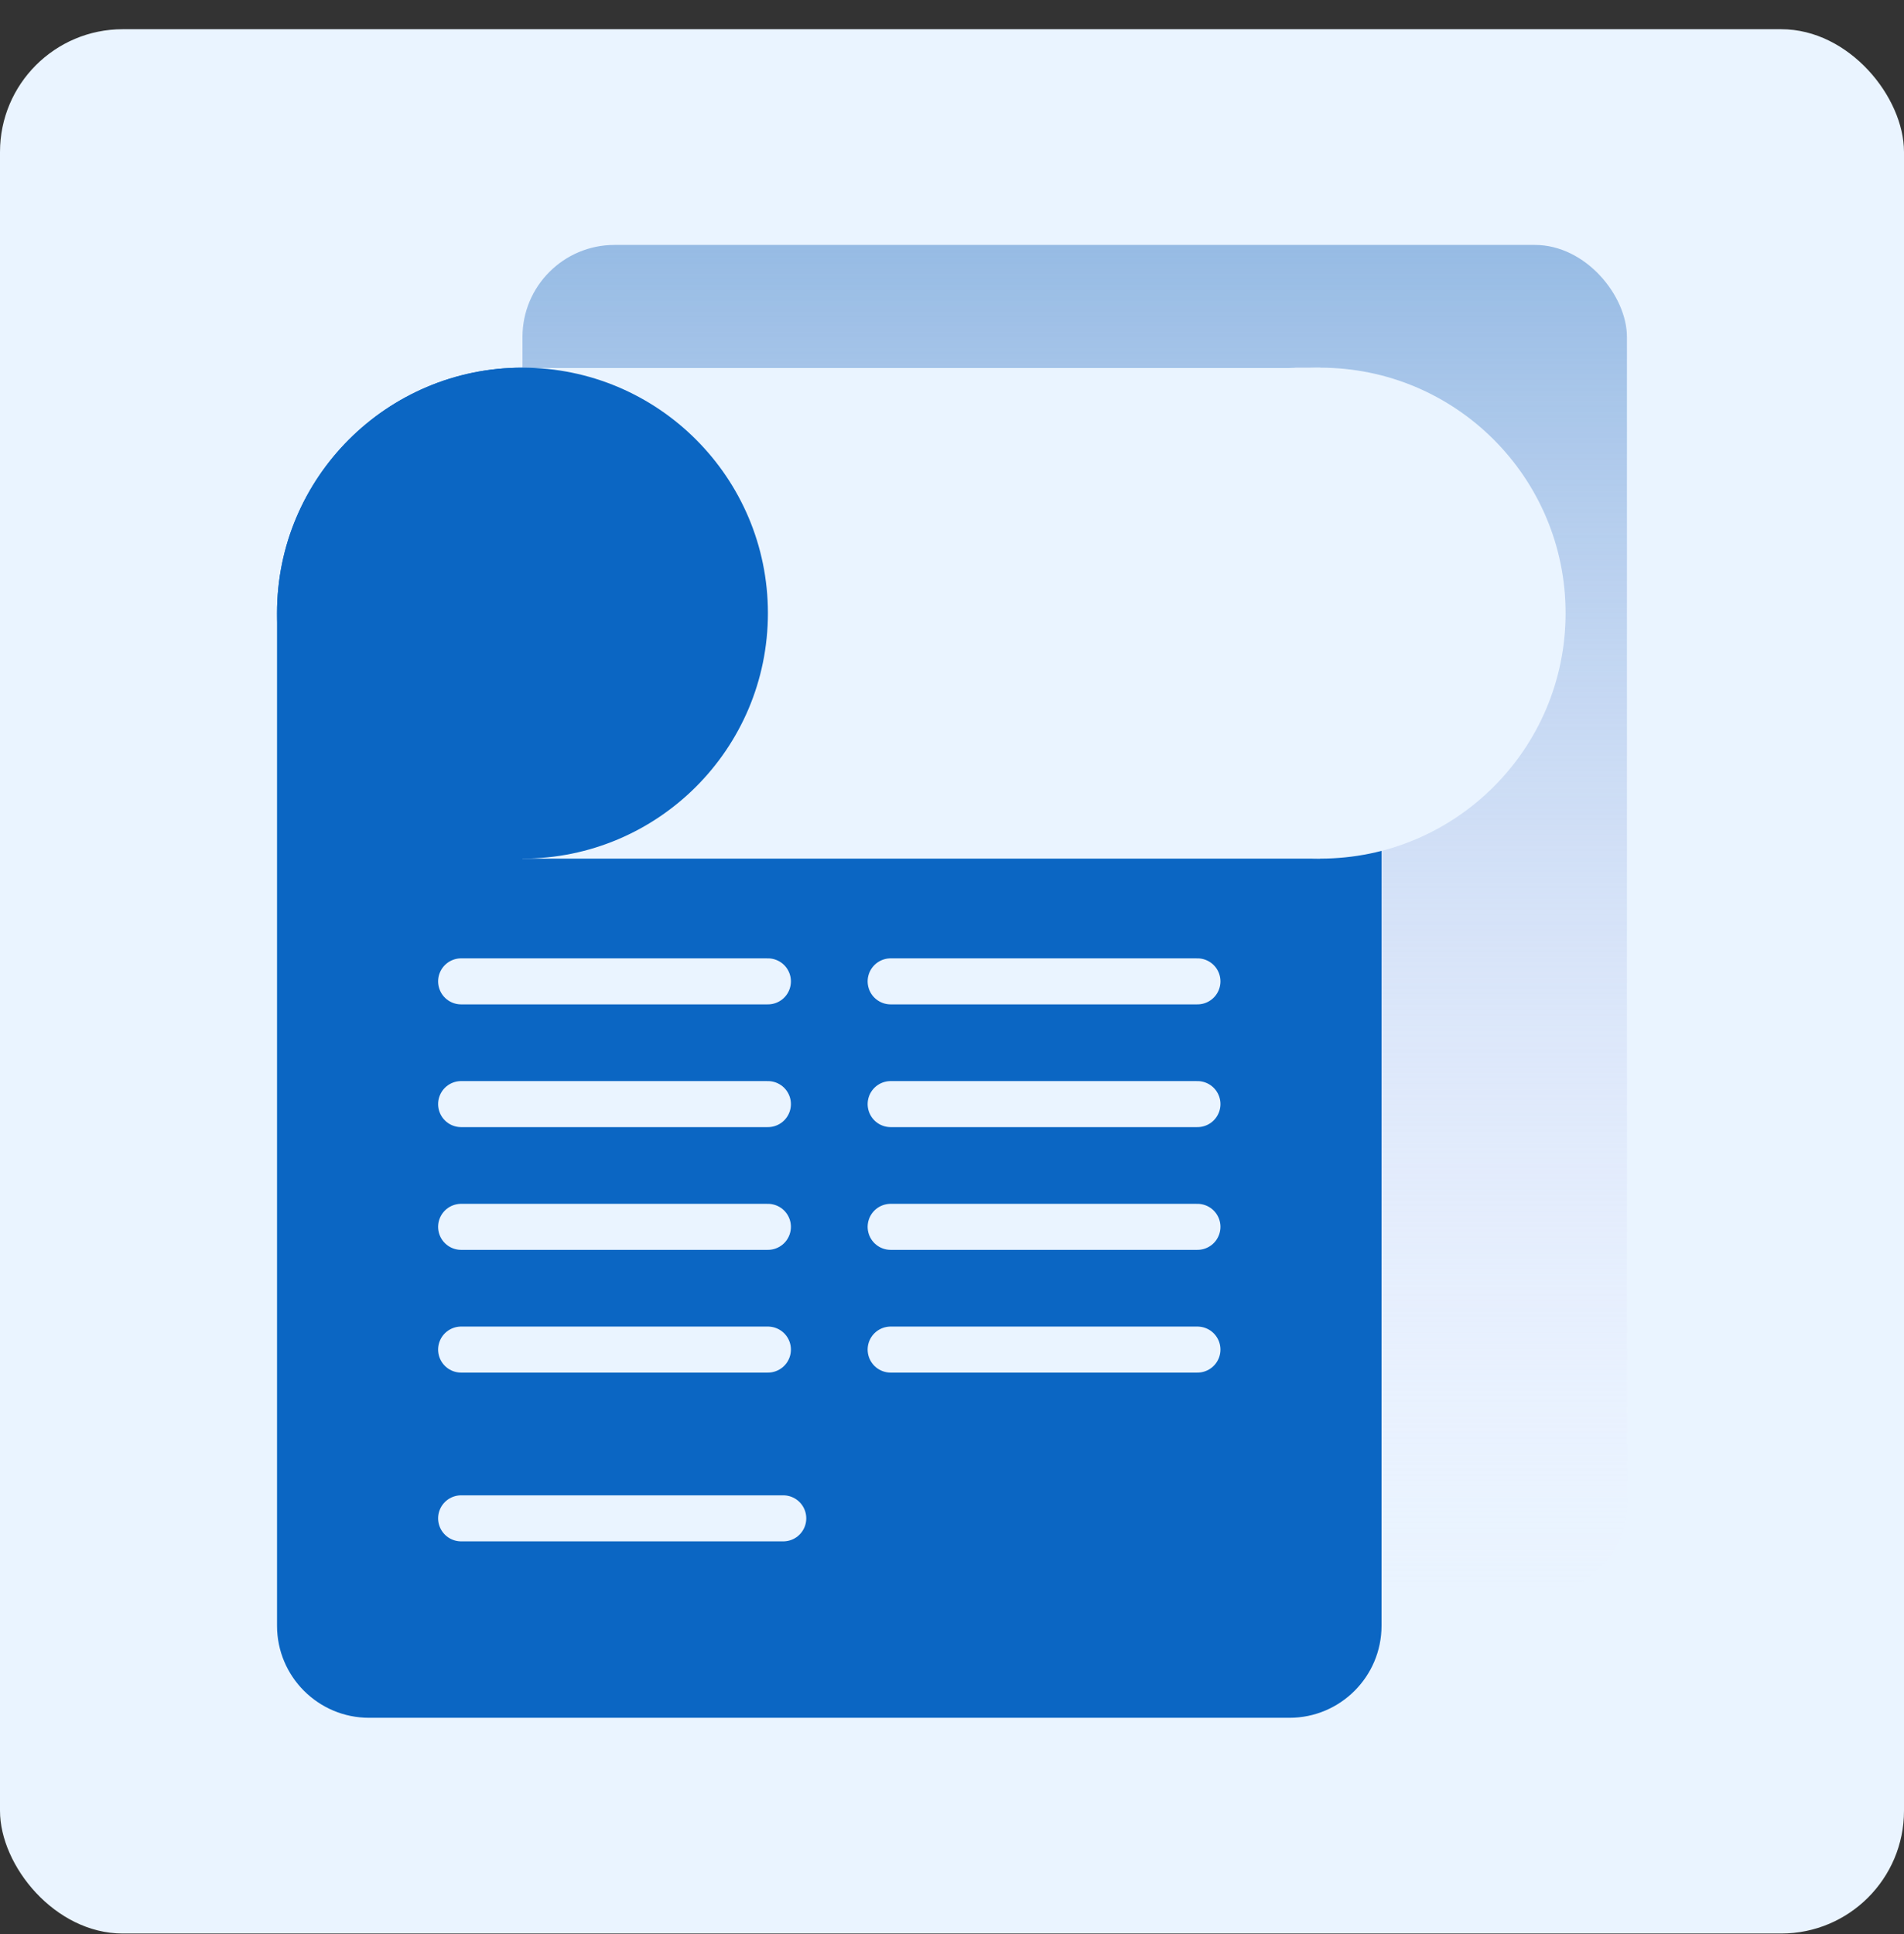<svg width="64" height="65" viewBox="0 0 64 65" fill="none" xmlns="http://www.w3.org/2000/svg">
<rect x="0" y="0" width="64" height="65" fill="#333333" stroke="none"/>
<rect y="0.982" width="64" height="64" rx="4.125" fill="#EAF4FF"/>
<rect x="17.562" y="8.232" width="37.125" height="45.375" rx="3.094" fill="url(#paint0_linear_11222_367)"/>
<path d="M9.312 20.607C9.312 16.051 13.006 12.357 17.562 12.357H43.344C45.052 12.357 46.438 13.742 46.438 15.451V54.639C46.438 56.347 45.052 57.732 43.344 57.732H12.406C10.698 57.732 9.312 56.347 9.312 54.639V20.607Z" fill="#0B66C3"/>
<path d="M15.5 32.982H25.812" stroke="#EAF4FF" stroke-width="1.547" stroke-linecap="round"/>
<path d="M29.938 32.982H40.25" stroke="#EAF4FF" stroke-width="1.547" stroke-linecap="round"/>
<path d="M15.5 37.107H25.812" stroke="#EAF4FF" stroke-width="1.547" stroke-linecap="round"/>
<path d="M29.938 37.107H40.25" stroke="#EAF4FF" stroke-width="1.547" stroke-linecap="round"/>
<path d="M15.5 41.232H25.812" stroke="#EAF4FF" stroke-width="1.547" stroke-linecap="round"/>
<path d="M29.938 41.232H40.25" stroke="#EAF4FF" stroke-width="1.547" stroke-linecap="round"/>
<path d="M15.5 45.357H25.812" stroke="#EAF4FF" stroke-width="1.547" stroke-linecap="round"/>
<path d="M29.938 45.357H40.25" stroke="#EAF4FF" stroke-width="1.547" stroke-linecap="round"/>
<path d="M15.5 51.029H26.328" stroke="#EAF4FF" stroke-width="1.547" stroke-linecap="round"/>
<rect x="17.562" y="12.357" width="26.812" height="16.5" fill="#EAF4FF"/>
<circle cx="17.562" cy="20.607" r="8.25" fill="#0B66C3"/>
<circle cx="44.375" cy="20.607" r="8.25" fill="#EAF4FF"/>
<defs>
<linearGradient id="paint0_linear_11222_367" x1="36.125" y1="8.232" x2="36.125" y2="53.607" gradientUnits="userSpaceOnUse">
<stop stop-color="#96BBE4"/>
<stop offset="1" stop-color="#EDE8FE" stop-opacity="0"/>
</linearGradient>
</defs>
</svg>
